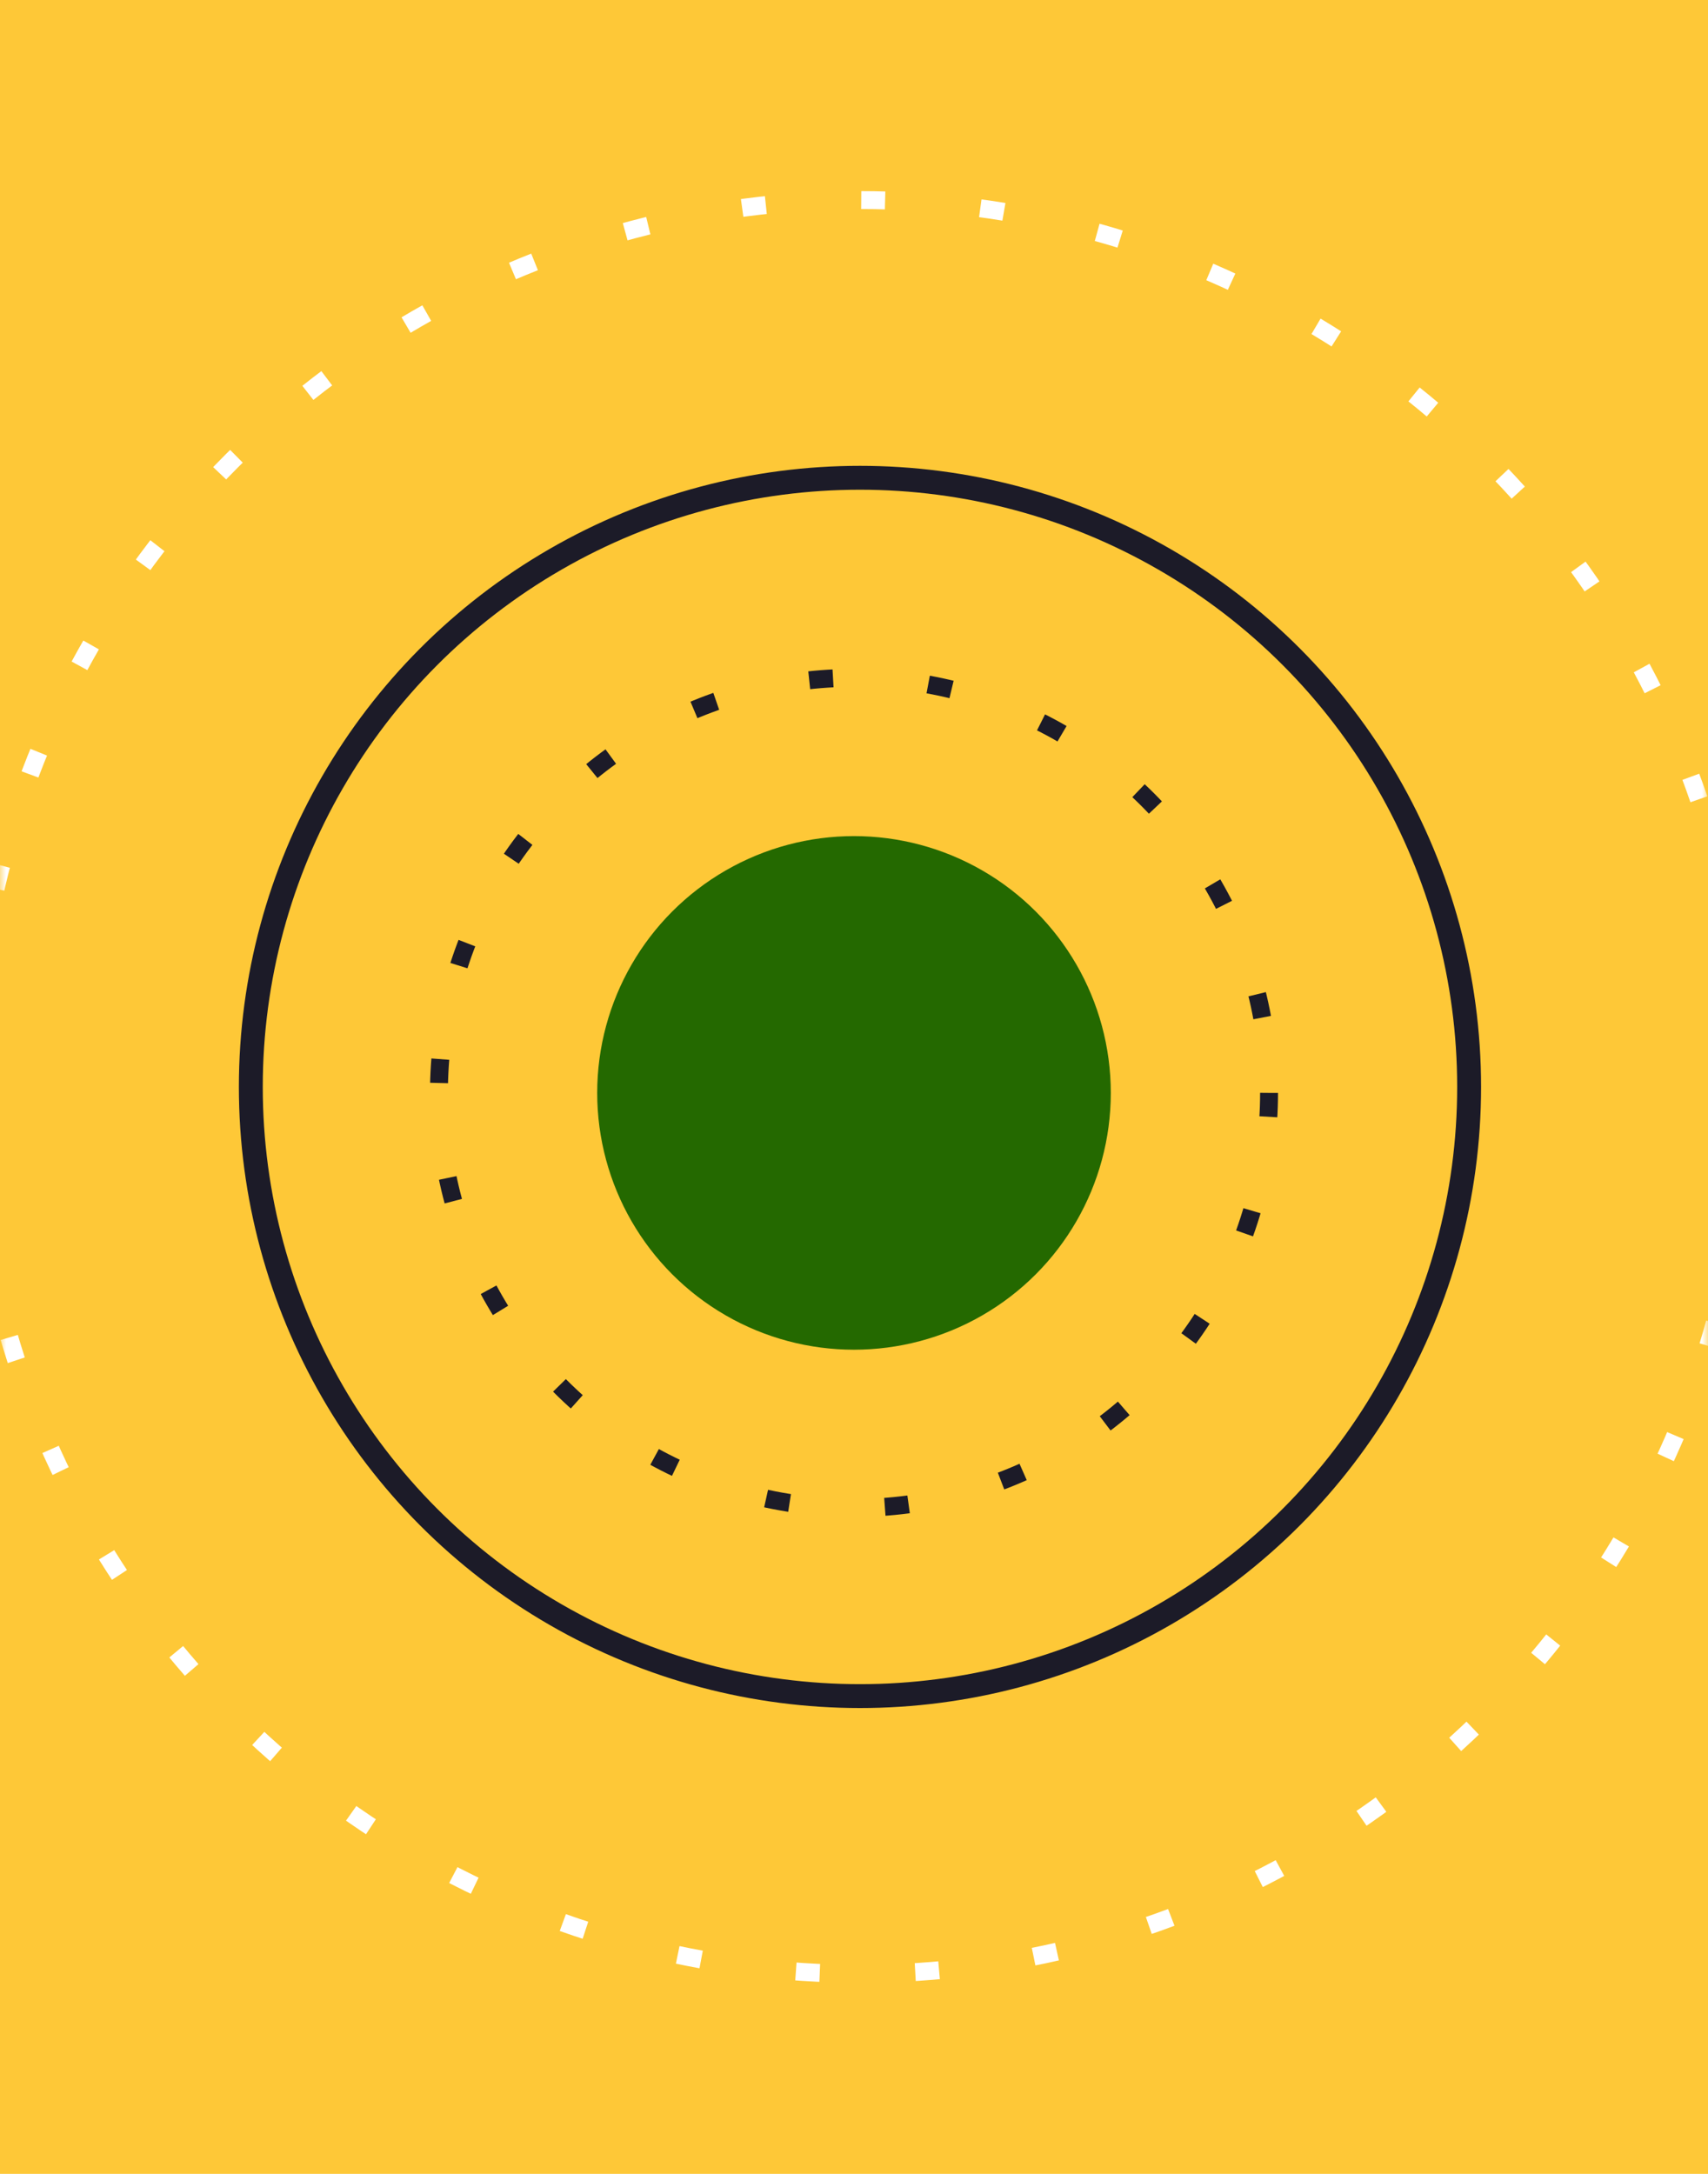 <svg width="143" height="182" viewBox="0 0 143 182" fill="none" xmlns="http://www.w3.org/2000/svg">
<rect width="143" height="182" fill="#FEC837"/>
<circle cx="71.5" cy="91.5" r="34.75" stroke="#1C1B28" stroke-width="1.5" stroke-dasharray="2 8"/>
<mask id="mask0" mask-type="alpha" maskUnits="userSpaceOnUse" x="0" y="0" width="143" height="182">
<rect width="143" height="182" fill="#FEC837"/>
</mask>
<g mask="url(#mask0)">
<circle cx="72" cy="91" r="74.25" stroke="white" stroke-width="1.5" stroke-dasharray="2 8"/>
</g>
<circle cx="71.5" cy="91.5" r="21.5" fill="#246900"/>
<circle cx="72" cy="91" r="51" stroke="#1C1B28" stroke-width="2"/>
</svg>
